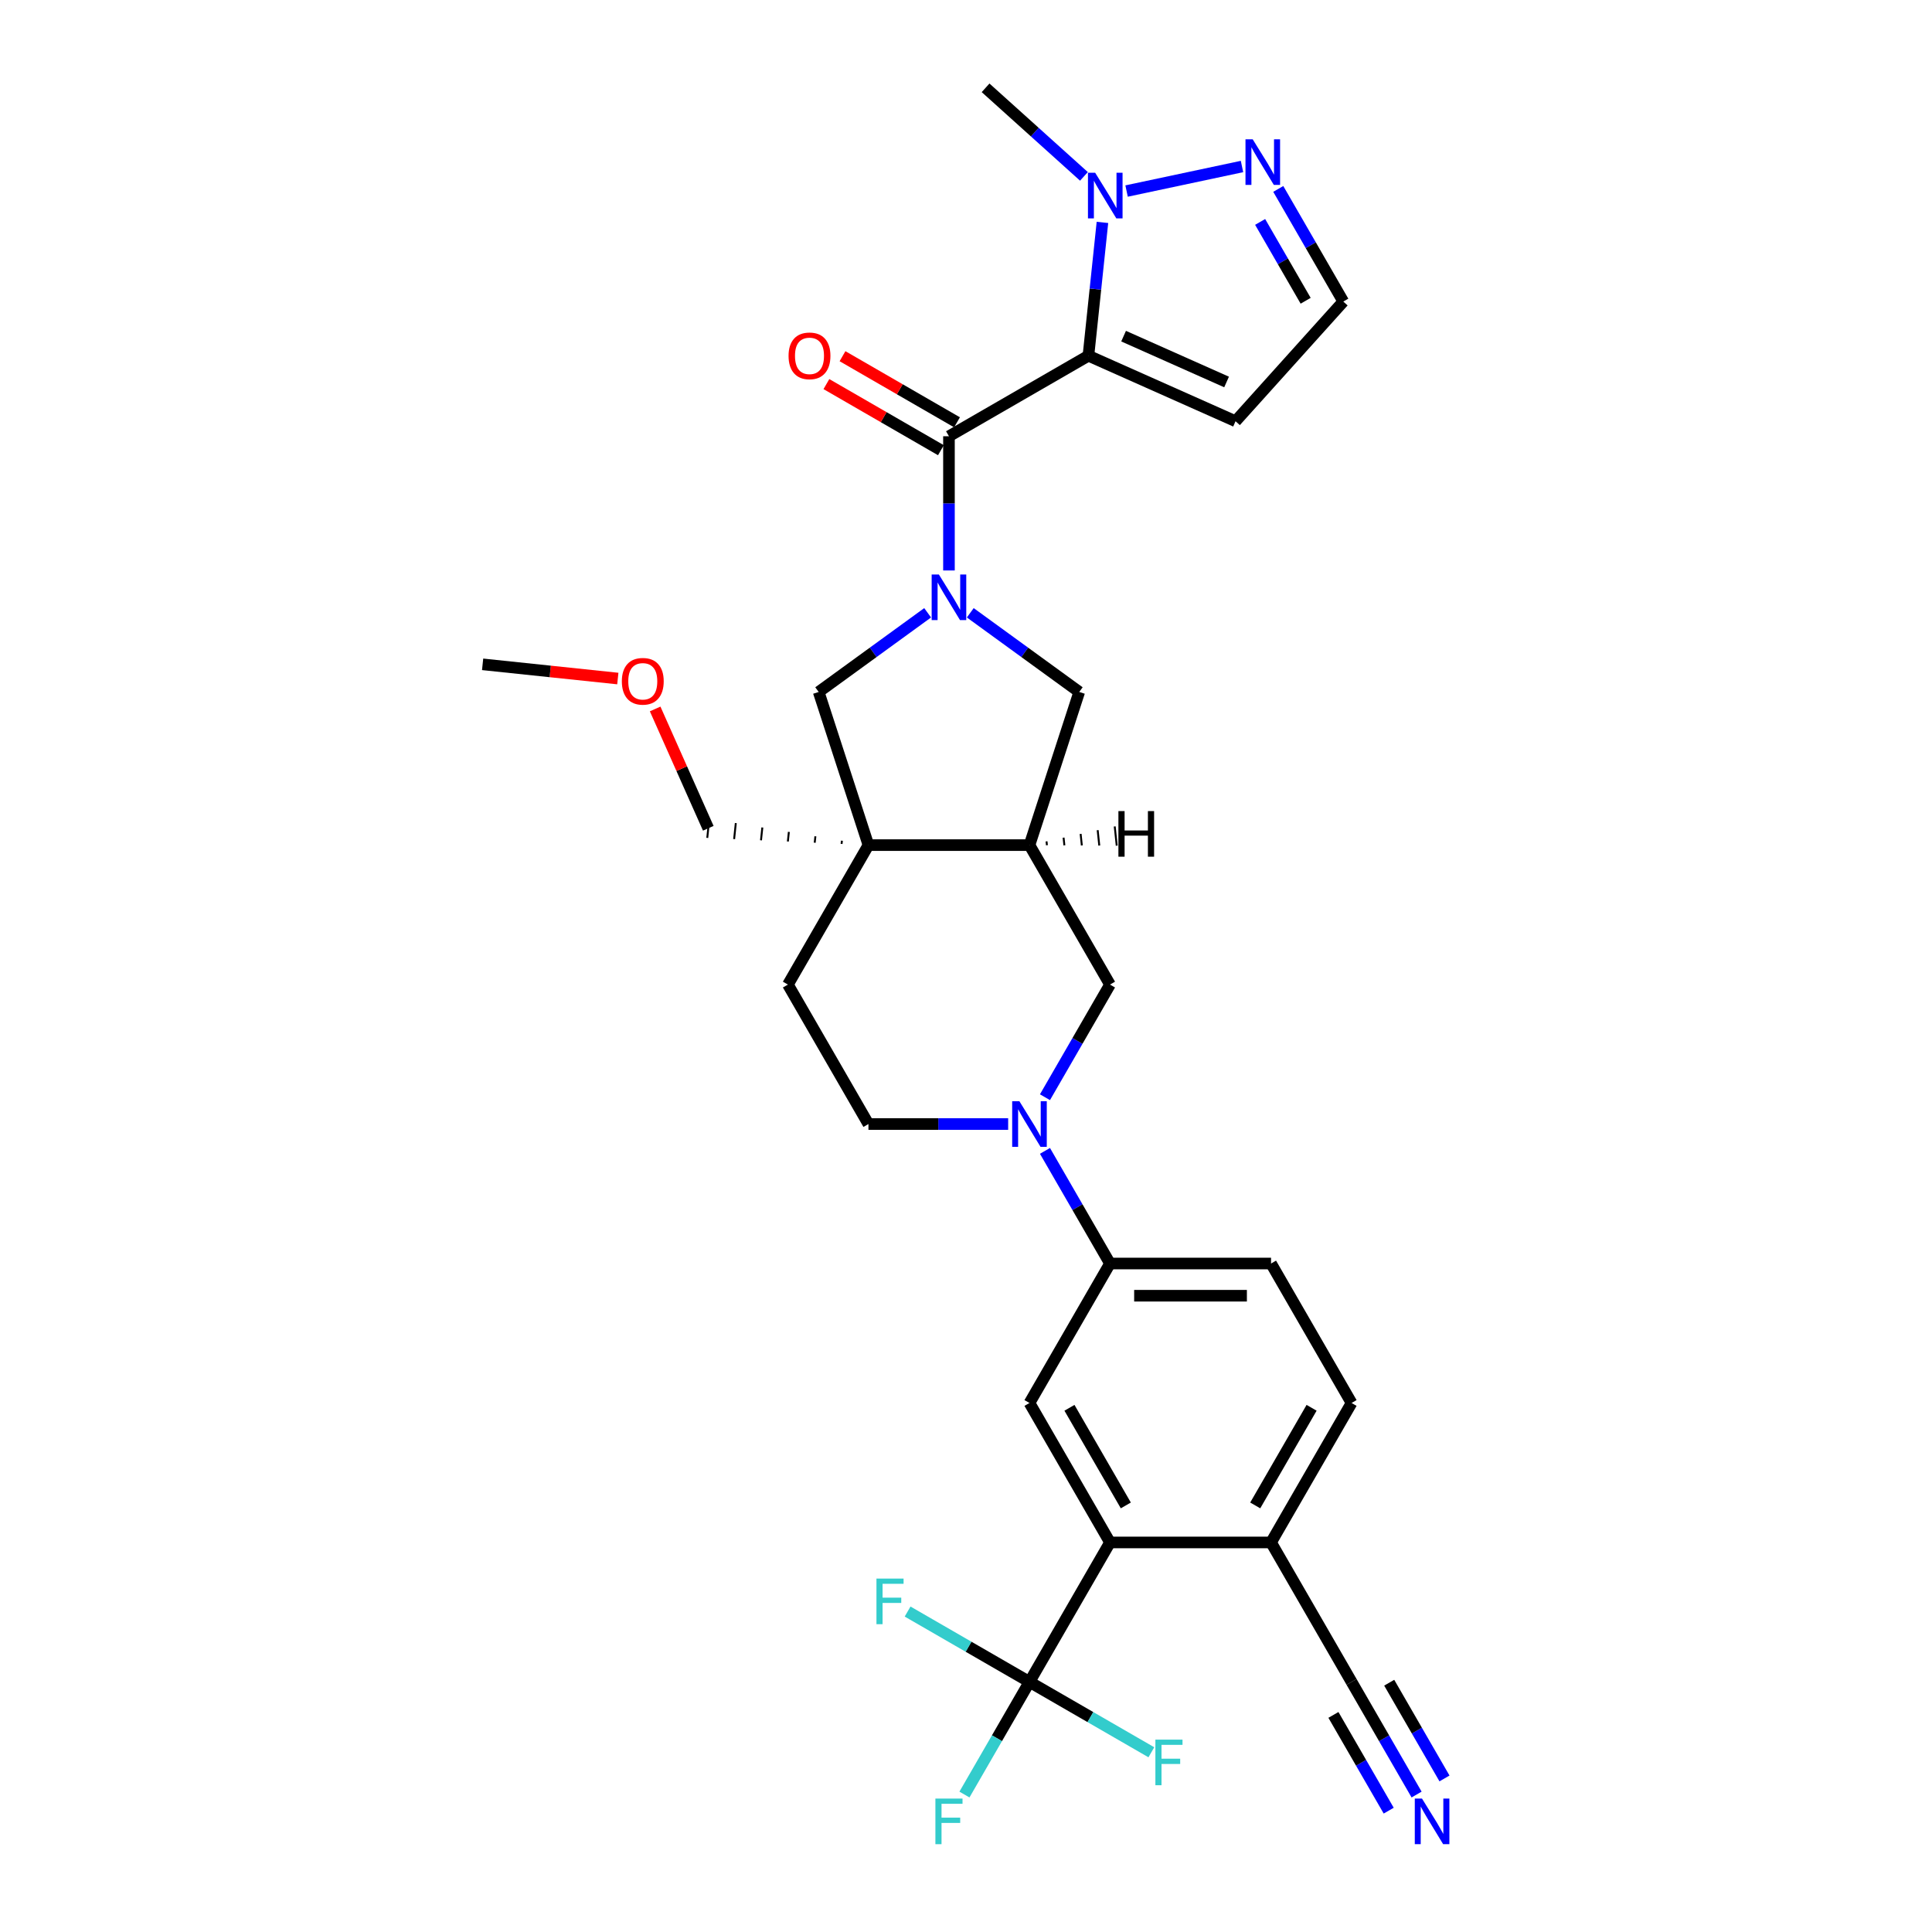 <?xml version='1.0' encoding='iso-8859-1'?>
<svg version='1.1' baseProfile='full'
              xmlns='http://www.w3.org/2000/svg'
                      xmlns:rdkit='http://www.rdkit.org/xml'
                      xmlns:xlink='http://www.w3.org/1999/xlink'
                  xml:space='preserve'
width='1000px' height='1000px' viewBox='0 0 1000 1000'>
<!-- END OF HEADER -->
<rect style='opacity:1.0;fill:#FFFFFF;stroke:none' width='1000' height='1000' x='0' y='0'> </rect>
<path class='bond-1' d='M 563.368,184.128 L 491.18,225.806' style='fill:none;fill-rule:evenodd;stroke:#000000;stroke-width:6px;stroke-linecap:butt;stroke-linejoin:miter;stroke-opacity:1' />
<path class='bond-3' d='M 563.368,184.128 L 566.994,149.622' style='fill:none;fill-rule:evenodd;stroke:#000000;stroke-width:6px;stroke-linecap:butt;stroke-linejoin:miter;stroke-opacity:1' />
<path class='bond-3' d='M 566.994,149.622 L 570.621,115.117' style='fill:none;fill-rule:evenodd;stroke:#0000FF;stroke-width:6px;stroke-linecap:butt;stroke-linejoin:miter;stroke-opacity:1' />
<path class='bond-14' d='M 563.368,184.128 L 639.516,218.032' style='fill:none;fill-rule:evenodd;stroke:#000000;stroke-width:6px;stroke-linecap:butt;stroke-linejoin:miter;stroke-opacity:1' />
<path class='bond-14' d='M 581.571,173.984 L 634.875,197.716' style='fill:none;fill-rule:evenodd;stroke:#000000;stroke-width:6px;stroke-linecap:butt;stroke-linejoin:miter;stroke-opacity:1' />
<path class='bond-0' d='M 491.18,295.273 L 491.18,260.539' style='fill:none;fill-rule:evenodd;stroke:#0000FF;stroke-width:6px;stroke-linecap:butt;stroke-linejoin:miter;stroke-opacity:1' />
<path class='bond-0' d='M 491.18,260.539 L 491.18,225.806' style='fill:none;fill-rule:evenodd;stroke:#000000;stroke-width:6px;stroke-linecap:butt;stroke-linejoin:miter;stroke-opacity:1' />
<path class='bond-8' d='M 480.144,317.179 L 451.944,337.667' style='fill:none;fill-rule:evenodd;stroke:#0000FF;stroke-width:6px;stroke-linecap:butt;stroke-linejoin:miter;stroke-opacity:1' />
<path class='bond-8' d='M 451.944,337.667 L 423.745,358.155' style='fill:none;fill-rule:evenodd;stroke:#000000;stroke-width:6px;stroke-linecap:butt;stroke-linejoin:miter;stroke-opacity:1' />
<path class='bond-10' d='M 502.216,317.179 L 530.416,337.667' style='fill:none;fill-rule:evenodd;stroke:#0000FF;stroke-width:6px;stroke-linecap:butt;stroke-linejoin:miter;stroke-opacity:1' />
<path class='bond-10' d='M 530.416,337.667 L 558.616,358.155' style='fill:none;fill-rule:evenodd;stroke:#000000;stroke-width:6px;stroke-linecap:butt;stroke-linejoin:miter;stroke-opacity:1' />
<path class='bond-20' d='M 495.348,218.587 L 465.714,201.478' style='fill:none;fill-rule:evenodd;stroke:#000000;stroke-width:6px;stroke-linecap:butt;stroke-linejoin:miter;stroke-opacity:1' />
<path class='bond-20' d='M 465.714,201.478 L 436.081,184.369' style='fill:none;fill-rule:evenodd;stroke:#FF0000;stroke-width:6px;stroke-linecap:butt;stroke-linejoin:miter;stroke-opacity:1' />
<path class='bond-20' d='M 487.012,233.024 L 457.379,215.915' style='fill:none;fill-rule:evenodd;stroke:#000000;stroke-width:6px;stroke-linecap:butt;stroke-linejoin:miter;stroke-opacity:1' />
<path class='bond-20' d='M 457.379,215.915 L 427.745,198.806' style='fill:none;fill-rule:evenodd;stroke:#FF0000;stroke-width:6px;stroke-linecap:butt;stroke-linejoin:miter;stroke-opacity:1' />
<path class='bond-2' d='M 449.503,437.43 L 423.745,358.155' style='fill:none;fill-rule:evenodd;stroke:#000000;stroke-width:6px;stroke-linecap:butt;stroke-linejoin:miter;stroke-opacity:1' />
<path class='bond-19' d='M 449.503,437.43 L 407.825,509.618' style='fill:none;fill-rule:evenodd;stroke:#000000;stroke-width:6px;stroke-linecap:butt;stroke-linejoin:miter;stroke-opacity:1' />
<path class='bond-27' d='M 435.774,435.149 L 435.599,436.807' style='fill:none;fill-rule:evenodd;stroke:#000000;stroke-width:1.0px;stroke-linecap:butt;stroke-linejoin:miter;stroke-opacity:1' />
<path class='bond-27' d='M 422.044,432.868 L 421.696,436.184' style='fill:none;fill-rule:evenodd;stroke:#000000;stroke-width:1.0px;stroke-linecap:butt;stroke-linejoin:miter;stroke-opacity:1' />
<path class='bond-27' d='M 408.315,430.587 L 407.792,435.561' style='fill:none;fill-rule:evenodd;stroke:#000000;stroke-width:1.0px;stroke-linecap:butt;stroke-linejoin:miter;stroke-opacity:1' />
<path class='bond-27' d='M 394.586,428.306 L 393.889,434.938' style='fill:none;fill-rule:evenodd;stroke:#000000;stroke-width:1.0px;stroke-linecap:butt;stroke-linejoin:miter;stroke-opacity:1' />
<path class='bond-27' d='M 380.857,426.025 L 379.985,434.314' style='fill:none;fill-rule:evenodd;stroke:#000000;stroke-width:1.0px;stroke-linecap:butt;stroke-linejoin:miter;stroke-opacity:1' />
<path class='bond-27' d='M 367.127,423.743 L 366.082,433.691' style='fill:none;fill-rule:evenodd;stroke:#000000;stroke-width:1.0px;stroke-linecap:butt;stroke-linejoin:miter;stroke-opacity:1' />
<path class='bond-32' d='M 449.503,437.43 L 532.858,437.43' style='fill:none;fill-rule:evenodd;stroke:#000000;stroke-width:6px;stroke-linecap:butt;stroke-linejoin:miter;stroke-opacity:1' />
<path class='bond-9' d='M 583.117,98.884 L 642.86,86.185' style='fill:none;fill-rule:evenodd;stroke:#0000FF;stroke-width:6px;stroke-linecap:butt;stroke-linejoin:miter;stroke-opacity:1' />
<path class='bond-28' d='M 561.044,91.293 L 535.59,68.374' style='fill:none;fill-rule:evenodd;stroke:#0000FF;stroke-width:6px;stroke-linecap:butt;stroke-linejoin:miter;stroke-opacity:1' />
<path class='bond-28' d='M 535.59,68.374 L 510.136,45.455' style='fill:none;fill-rule:evenodd;stroke:#000000;stroke-width:6px;stroke-linecap:butt;stroke-linejoin:miter;stroke-opacity:1' />
<path class='bond-4' d='M 540.875,567.918 L 557.705,538.768' style='fill:none;fill-rule:evenodd;stroke:#0000FF;stroke-width:6px;stroke-linecap:butt;stroke-linejoin:miter;stroke-opacity:1' />
<path class='bond-4' d='M 557.705,538.768 L 574.535,509.618' style='fill:none;fill-rule:evenodd;stroke:#000000;stroke-width:6px;stroke-linecap:butt;stroke-linejoin:miter;stroke-opacity:1' />
<path class='bond-12' d='M 540.875,595.692 L 557.705,624.842' style='fill:none;fill-rule:evenodd;stroke:#0000FF;stroke-width:6px;stroke-linecap:butt;stroke-linejoin:miter;stroke-opacity:1' />
<path class='bond-12' d='M 557.705,624.842 L 574.535,653.993' style='fill:none;fill-rule:evenodd;stroke:#000000;stroke-width:6px;stroke-linecap:butt;stroke-linejoin:miter;stroke-opacity:1' />
<path class='bond-33' d='M 521.821,581.805 L 485.662,581.805' style='fill:none;fill-rule:evenodd;stroke:#0000FF;stroke-width:6px;stroke-linecap:butt;stroke-linejoin:miter;stroke-opacity:1' />
<path class='bond-33' d='M 485.662,581.805 L 449.503,581.805' style='fill:none;fill-rule:evenodd;stroke:#000000;stroke-width:6px;stroke-linecap:butt;stroke-linejoin:miter;stroke-opacity:1' />
<path class='bond-5' d='M 532.858,870.555 L 574.535,798.368' style='fill:none;fill-rule:evenodd;stroke:#000000;stroke-width:6px;stroke-linecap:butt;stroke-linejoin:miter;stroke-opacity:1' />
<path class='bond-24' d='M 532.858,870.555 L 516.028,899.705' style='fill:none;fill-rule:evenodd;stroke:#000000;stroke-width:6px;stroke-linecap:butt;stroke-linejoin:miter;stroke-opacity:1' />
<path class='bond-24' d='M 516.028,899.705 L 499.198,928.855' style='fill:none;fill-rule:evenodd;stroke:#33CCCC;stroke-width:6px;stroke-linecap:butt;stroke-linejoin:miter;stroke-opacity:1' />
<path class='bond-25' d='M 532.858,870.555 L 501.315,852.344' style='fill:none;fill-rule:evenodd;stroke:#000000;stroke-width:6px;stroke-linecap:butt;stroke-linejoin:miter;stroke-opacity:1' />
<path class='bond-25' d='M 501.315,852.344 L 469.773,834.133' style='fill:none;fill-rule:evenodd;stroke:#33CCCC;stroke-width:6px;stroke-linecap:butt;stroke-linejoin:miter;stroke-opacity:1' />
<path class='bond-26' d='M 532.858,870.555 L 564.4,888.766' style='fill:none;fill-rule:evenodd;stroke:#000000;stroke-width:6px;stroke-linecap:butt;stroke-linejoin:miter;stroke-opacity:1' />
<path class='bond-26' d='M 564.4,888.766 L 595.943,906.977' style='fill:none;fill-rule:evenodd;stroke:#33CCCC;stroke-width:6px;stroke-linecap:butt;stroke-linejoin:miter;stroke-opacity:1' />
<path class='bond-6' d='M 532.858,437.43 L 558.616,358.155' style='fill:none;fill-rule:evenodd;stroke:#000000;stroke-width:6px;stroke-linecap:butt;stroke-linejoin:miter;stroke-opacity:1' />
<path class='bond-13' d='M 532.858,437.43 L 574.535,509.618' style='fill:none;fill-rule:evenodd;stroke:#000000;stroke-width:6px;stroke-linecap:butt;stroke-linejoin:miter;stroke-opacity:1' />
<path class='bond-35' d='M 541.89,437.487 L 541.681,435.497' style='fill:none;fill-rule:evenodd;stroke:#000000;stroke-width:1.0px;stroke-linecap:butt;stroke-linejoin:miter;stroke-opacity:1' />
<path class='bond-35' d='M 550.923,437.543 L 550.505,433.564' style='fill:none;fill-rule:evenodd;stroke:#000000;stroke-width:1.0px;stroke-linecap:butt;stroke-linejoin:miter;stroke-opacity:1' />
<path class='bond-35' d='M 559.956,437.6 L 559.328,431.631' style='fill:none;fill-rule:evenodd;stroke:#000000;stroke-width:1.0px;stroke-linecap:butt;stroke-linejoin:miter;stroke-opacity:1' />
<path class='bond-35' d='M 568.988,437.656 L 568.152,429.698' style='fill:none;fill-rule:evenodd;stroke:#000000;stroke-width:1.0px;stroke-linecap:butt;stroke-linejoin:miter;stroke-opacity:1' />
<path class='bond-35' d='M 578.021,437.712 L 576.975,427.765' style='fill:none;fill-rule:evenodd;stroke:#000000;stroke-width:1.0px;stroke-linecap:butt;stroke-linejoin:miter;stroke-opacity:1' />
<path class='bond-7' d='M 574.535,798.368 L 532.858,726.18' style='fill:none;fill-rule:evenodd;stroke:#000000;stroke-width:6px;stroke-linecap:butt;stroke-linejoin:miter;stroke-opacity:1' />
<path class='bond-7' d='M 582.721,779.204 L 553.547,728.673' style='fill:none;fill-rule:evenodd;stroke:#000000;stroke-width:6px;stroke-linecap:butt;stroke-linejoin:miter;stroke-opacity:1' />
<path class='bond-34' d='M 574.535,798.368 L 657.89,798.368' style='fill:none;fill-rule:evenodd;stroke:#000000;stroke-width:6px;stroke-linecap:butt;stroke-linejoin:miter;stroke-opacity:1' />
<path class='bond-31' d='M 661.632,97.786 L 678.462,126.937' style='fill:none;fill-rule:evenodd;stroke:#0000FF;stroke-width:6px;stroke-linecap:butt;stroke-linejoin:miter;stroke-opacity:1' />
<path class='bond-31' d='M 678.462,126.937 L 695.291,156.087' style='fill:none;fill-rule:evenodd;stroke:#000000;stroke-width:6px;stroke-linecap:butt;stroke-linejoin:miter;stroke-opacity:1' />
<path class='bond-31' d='M 652.243,114.867 L 664.024,135.272' style='fill:none;fill-rule:evenodd;stroke:#0000FF;stroke-width:6px;stroke-linecap:butt;stroke-linejoin:miter;stroke-opacity:1' />
<path class='bond-31' d='M 664.024,135.272 L 675.805,155.677' style='fill:none;fill-rule:evenodd;stroke:#000000;stroke-width:6px;stroke-linecap:butt;stroke-linejoin:miter;stroke-opacity:1' />
<path class='bond-11' d='M 532.858,726.18 L 574.535,653.993' style='fill:none;fill-rule:evenodd;stroke:#000000;stroke-width:6px;stroke-linecap:butt;stroke-linejoin:miter;stroke-opacity:1' />
<path class='bond-22' d='M 574.535,653.993 L 657.89,653.993' style='fill:none;fill-rule:evenodd;stroke:#000000;stroke-width:6px;stroke-linecap:butt;stroke-linejoin:miter;stroke-opacity:1' />
<path class='bond-22' d='M 587.038,670.664 L 645.387,670.664' style='fill:none;fill-rule:evenodd;stroke:#000000;stroke-width:6px;stroke-linecap:butt;stroke-linejoin:miter;stroke-opacity:1' />
<path class='bond-18' d='M 639.516,218.032 L 695.291,156.087' style='fill:none;fill-rule:evenodd;stroke:#000000;stroke-width:6px;stroke-linecap:butt;stroke-linejoin:miter;stroke-opacity:1' />
<path class='bond-15' d='M 733.227,928.855 L 716.397,899.705' style='fill:none;fill-rule:evenodd;stroke:#0000FF;stroke-width:6px;stroke-linecap:butt;stroke-linejoin:miter;stroke-opacity:1' />
<path class='bond-15' d='M 716.397,899.705 L 699.567,870.555' style='fill:none;fill-rule:evenodd;stroke:#000000;stroke-width:6px;stroke-linecap:butt;stroke-linejoin:miter;stroke-opacity:1' />
<path class='bond-15' d='M 747.665,920.52 L 733.359,895.742' style='fill:none;fill-rule:evenodd;stroke:#0000FF;stroke-width:6px;stroke-linecap:butt;stroke-linejoin:miter;stroke-opacity:1' />
<path class='bond-15' d='M 733.359,895.742 L 719.054,870.965' style='fill:none;fill-rule:evenodd;stroke:#000000;stroke-width:6px;stroke-linecap:butt;stroke-linejoin:miter;stroke-opacity:1' />
<path class='bond-15' d='M 718.79,937.191 L 704.484,912.413' style='fill:none;fill-rule:evenodd;stroke:#0000FF;stroke-width:6px;stroke-linecap:butt;stroke-linejoin:miter;stroke-opacity:1' />
<path class='bond-15' d='M 704.484,912.413 L 690.179,887.636' style='fill:none;fill-rule:evenodd;stroke:#000000;stroke-width:6px;stroke-linecap:butt;stroke-linejoin:miter;stroke-opacity:1' />
<path class='bond-16' d='M 699.567,870.555 L 657.89,798.368' style='fill:none;fill-rule:evenodd;stroke:#000000;stroke-width:6px;stroke-linecap:butt;stroke-linejoin:miter;stroke-opacity:1' />
<path class='bond-17' d='M 657.89,798.368 L 699.567,726.18' style='fill:none;fill-rule:evenodd;stroke:#000000;stroke-width:6px;stroke-linecap:butt;stroke-linejoin:miter;stroke-opacity:1' />
<path class='bond-17' d='M 649.704,779.204 L 678.878,728.673' style='fill:none;fill-rule:evenodd;stroke:#000000;stroke-width:6px;stroke-linecap:butt;stroke-linejoin:miter;stroke-opacity:1' />
<path class='bond-21' d='M 407.825,509.618 L 449.503,581.805' style='fill:none;fill-rule:evenodd;stroke:#000000;stroke-width:6px;stroke-linecap:butt;stroke-linejoin:miter;stroke-opacity:1' />
<path class='bond-23' d='M 657.89,653.993 L 699.567,726.18' style='fill:none;fill-rule:evenodd;stroke:#000000;stroke-width:6px;stroke-linecap:butt;stroke-linejoin:miter;stroke-opacity:1' />
<path class='bond-29' d='M 366.605,428.717 L 352.856,397.837' style='fill:none;fill-rule:evenodd;stroke:#000000;stroke-width:6px;stroke-linecap:butt;stroke-linejoin:miter;stroke-opacity:1' />
<path class='bond-29' d='M 352.856,397.837 L 339.107,366.956' style='fill:none;fill-rule:evenodd;stroke:#FF0000;stroke-width:6px;stroke-linecap:butt;stroke-linejoin:miter;stroke-opacity:1' />
<path class='bond-30' d='M 319.781,351.211 L 284.792,347.533' style='fill:none;fill-rule:evenodd;stroke:#FF0000;stroke-width:6px;stroke-linecap:butt;stroke-linejoin:miter;stroke-opacity:1' />
<path class='bond-30' d='M 284.792,347.533 L 249.803,343.856' style='fill:none;fill-rule:evenodd;stroke:#000000;stroke-width:6px;stroke-linecap:butt;stroke-linejoin:miter;stroke-opacity:1' />
<path  class='atom-1' d='M 485.962 297.357
L 493.698 309.861
Q 494.464 311.094, 495.698 313.328
Q 496.932 315.562, 496.998 315.695
L 496.998 297.357
L 500.133 297.357
L 500.133 320.963
L 496.898 320.963
L 488.596 307.293
Q 487.629 305.693, 486.596 303.859
Q 485.595 302.025, 485.295 301.458
L 485.295 320.963
L 482.228 320.963
L 482.228 297.357
L 485.962 297.357
' fill='#0000FF'/>
<path  class='atom-4' d='M 566.863 89.427
L 574.598 101.93
Q 575.365 103.164, 576.598 105.398
Q 577.832 107.631, 577.899 107.765
L 577.899 89.427
L 581.033 89.427
L 581.033 113.033
L 577.799 113.033
L 569.497 99.363
Q 568.53 97.762, 567.496 95.928
Q 566.496 94.095, 566.196 93.528
L 566.196 113.033
L 563.128 113.033
L 563.128 89.427
L 566.863 89.427
' fill='#0000FF'/>
<path  class='atom-5' d='M 527.64 570.002
L 535.375 582.505
Q 536.142 583.739, 537.376 585.973
Q 538.609 588.207, 538.676 588.34
L 538.676 570.002
L 541.81 570.002
L 541.81 593.608
L 538.576 593.608
L 530.274 579.938
Q 529.307 578.338, 528.273 576.504
Q 527.273 574.67, 526.973 574.103
L 526.973 593.608
L 523.905 593.608
L 523.905 570.002
L 527.64 570.002
' fill='#0000FF'/>
<path  class='atom-10' d='M 648.396 72.096
L 656.131 84.6
Q 656.898 85.833, 658.132 88.067
Q 659.365 90.301, 659.432 90.434
L 659.432 72.096
L 662.566 72.096
L 662.566 95.702
L 659.332 95.702
L 651.03 82.032
Q 650.063 80.432, 649.029 78.598
Q 648.029 76.764, 647.729 76.197
L 647.729 95.702
L 644.662 95.702
L 644.662 72.096
L 648.396 72.096
' fill='#0000FF'/>
<path  class='atom-16' d='M 736.027 930.939
L 743.762 943.443
Q 744.529 944.676, 745.763 946.91
Q 746.996 949.144, 747.063 949.277
L 747.063 930.939
L 750.197 930.939
L 750.197 954.545
L 746.963 954.545
L 738.661 940.875
Q 737.694 939.275, 736.66 937.441
Q 735.66 935.607, 735.36 935.04
L 735.36 954.545
L 732.293 954.545
L 732.293 930.939
L 736.027 930.939
' fill='#0000FF'/>
<path  class='atom-21' d='M 408.157 184.195
Q 408.157 178.527, 410.957 175.359
Q 413.758 172.192, 418.993 172.192
Q 424.227 172.192, 427.028 175.359
Q 429.829 178.527, 429.829 184.195
Q 429.829 189.93, 426.995 193.197
Q 424.161 196.431, 418.993 196.431
Q 413.791 196.431, 410.957 193.197
Q 408.157 189.963, 408.157 184.195
M 418.993 193.764
Q 422.594 193.764, 424.528 191.363
Q 426.495 188.929, 426.495 184.195
Q 426.495 179.56, 424.528 177.226
Q 422.594 174.859, 418.993 174.859
Q 415.392 174.859, 413.425 177.193
Q 411.491 179.527, 411.491 184.195
Q 411.491 188.963, 413.425 191.363
Q 415.392 193.764, 418.993 193.764
' fill='#FF0000'/>
<path  class='atom-25' d='M 484.162 930.939
L 498.199 930.939
L 498.199 933.64
L 487.329 933.64
L 487.329 940.809
L 496.998 940.809
L 496.998 943.543
L 487.329 943.543
L 487.329 954.545
L 484.162 954.545
L 484.162 930.939
' fill='#33CCCC'/>
<path  class='atom-26' d='M 453.652 817.074
L 467.689 817.074
L 467.689 819.775
L 456.819 819.775
L 456.819 826.944
L 466.488 826.944
L 466.488 829.678
L 456.819 829.678
L 456.819 840.681
L 453.652 840.681
L 453.652 817.074
' fill='#33CCCC'/>
<path  class='atom-27' d='M 598.027 900.429
L 612.064 900.429
L 612.064 903.13
L 601.194 903.13
L 601.194 910.299
L 610.863 910.299
L 610.863 913.033
L 601.194 913.033
L 601.194 924.035
L 598.027 924.035
L 598.027 900.429
' fill='#33CCCC'/>
<path  class='atom-30' d='M 321.865 352.636
Q 321.865 346.967, 324.666 343.8
Q 327.466 340.633, 332.701 340.633
Q 337.936 340.633, 340.736 343.8
Q 343.537 346.967, 343.537 352.636
Q 343.537 358.37, 340.703 361.638
Q 337.869 364.872, 332.701 364.872
Q 327.5 364.872, 324.666 361.638
Q 321.865 358.404, 321.865 352.636
M 332.701 362.205
Q 336.302 362.205, 338.236 359.804
Q 340.203 357.37, 340.203 352.636
Q 340.203 348.001, 338.236 345.667
Q 336.302 343.3, 332.701 343.3
Q 329.1 343.3, 327.133 345.634
Q 325.199 347.968, 325.199 352.636
Q 325.199 357.404, 327.133 359.804
Q 329.1 362.205, 332.701 362.205
' fill='#FF0000'/>
<path  class='atom-32' d='M 578.887 419.819
L 582.088 419.819
L 582.088 429.855
L 594.158 429.855
L 594.158 419.819
L 597.359 419.819
L 597.359 443.425
L 594.158 443.425
L 594.158 432.522
L 582.088 432.522
L 582.088 443.425
L 578.887 443.425
L 578.887 419.819
' fill='#000000'/>
</svg>
